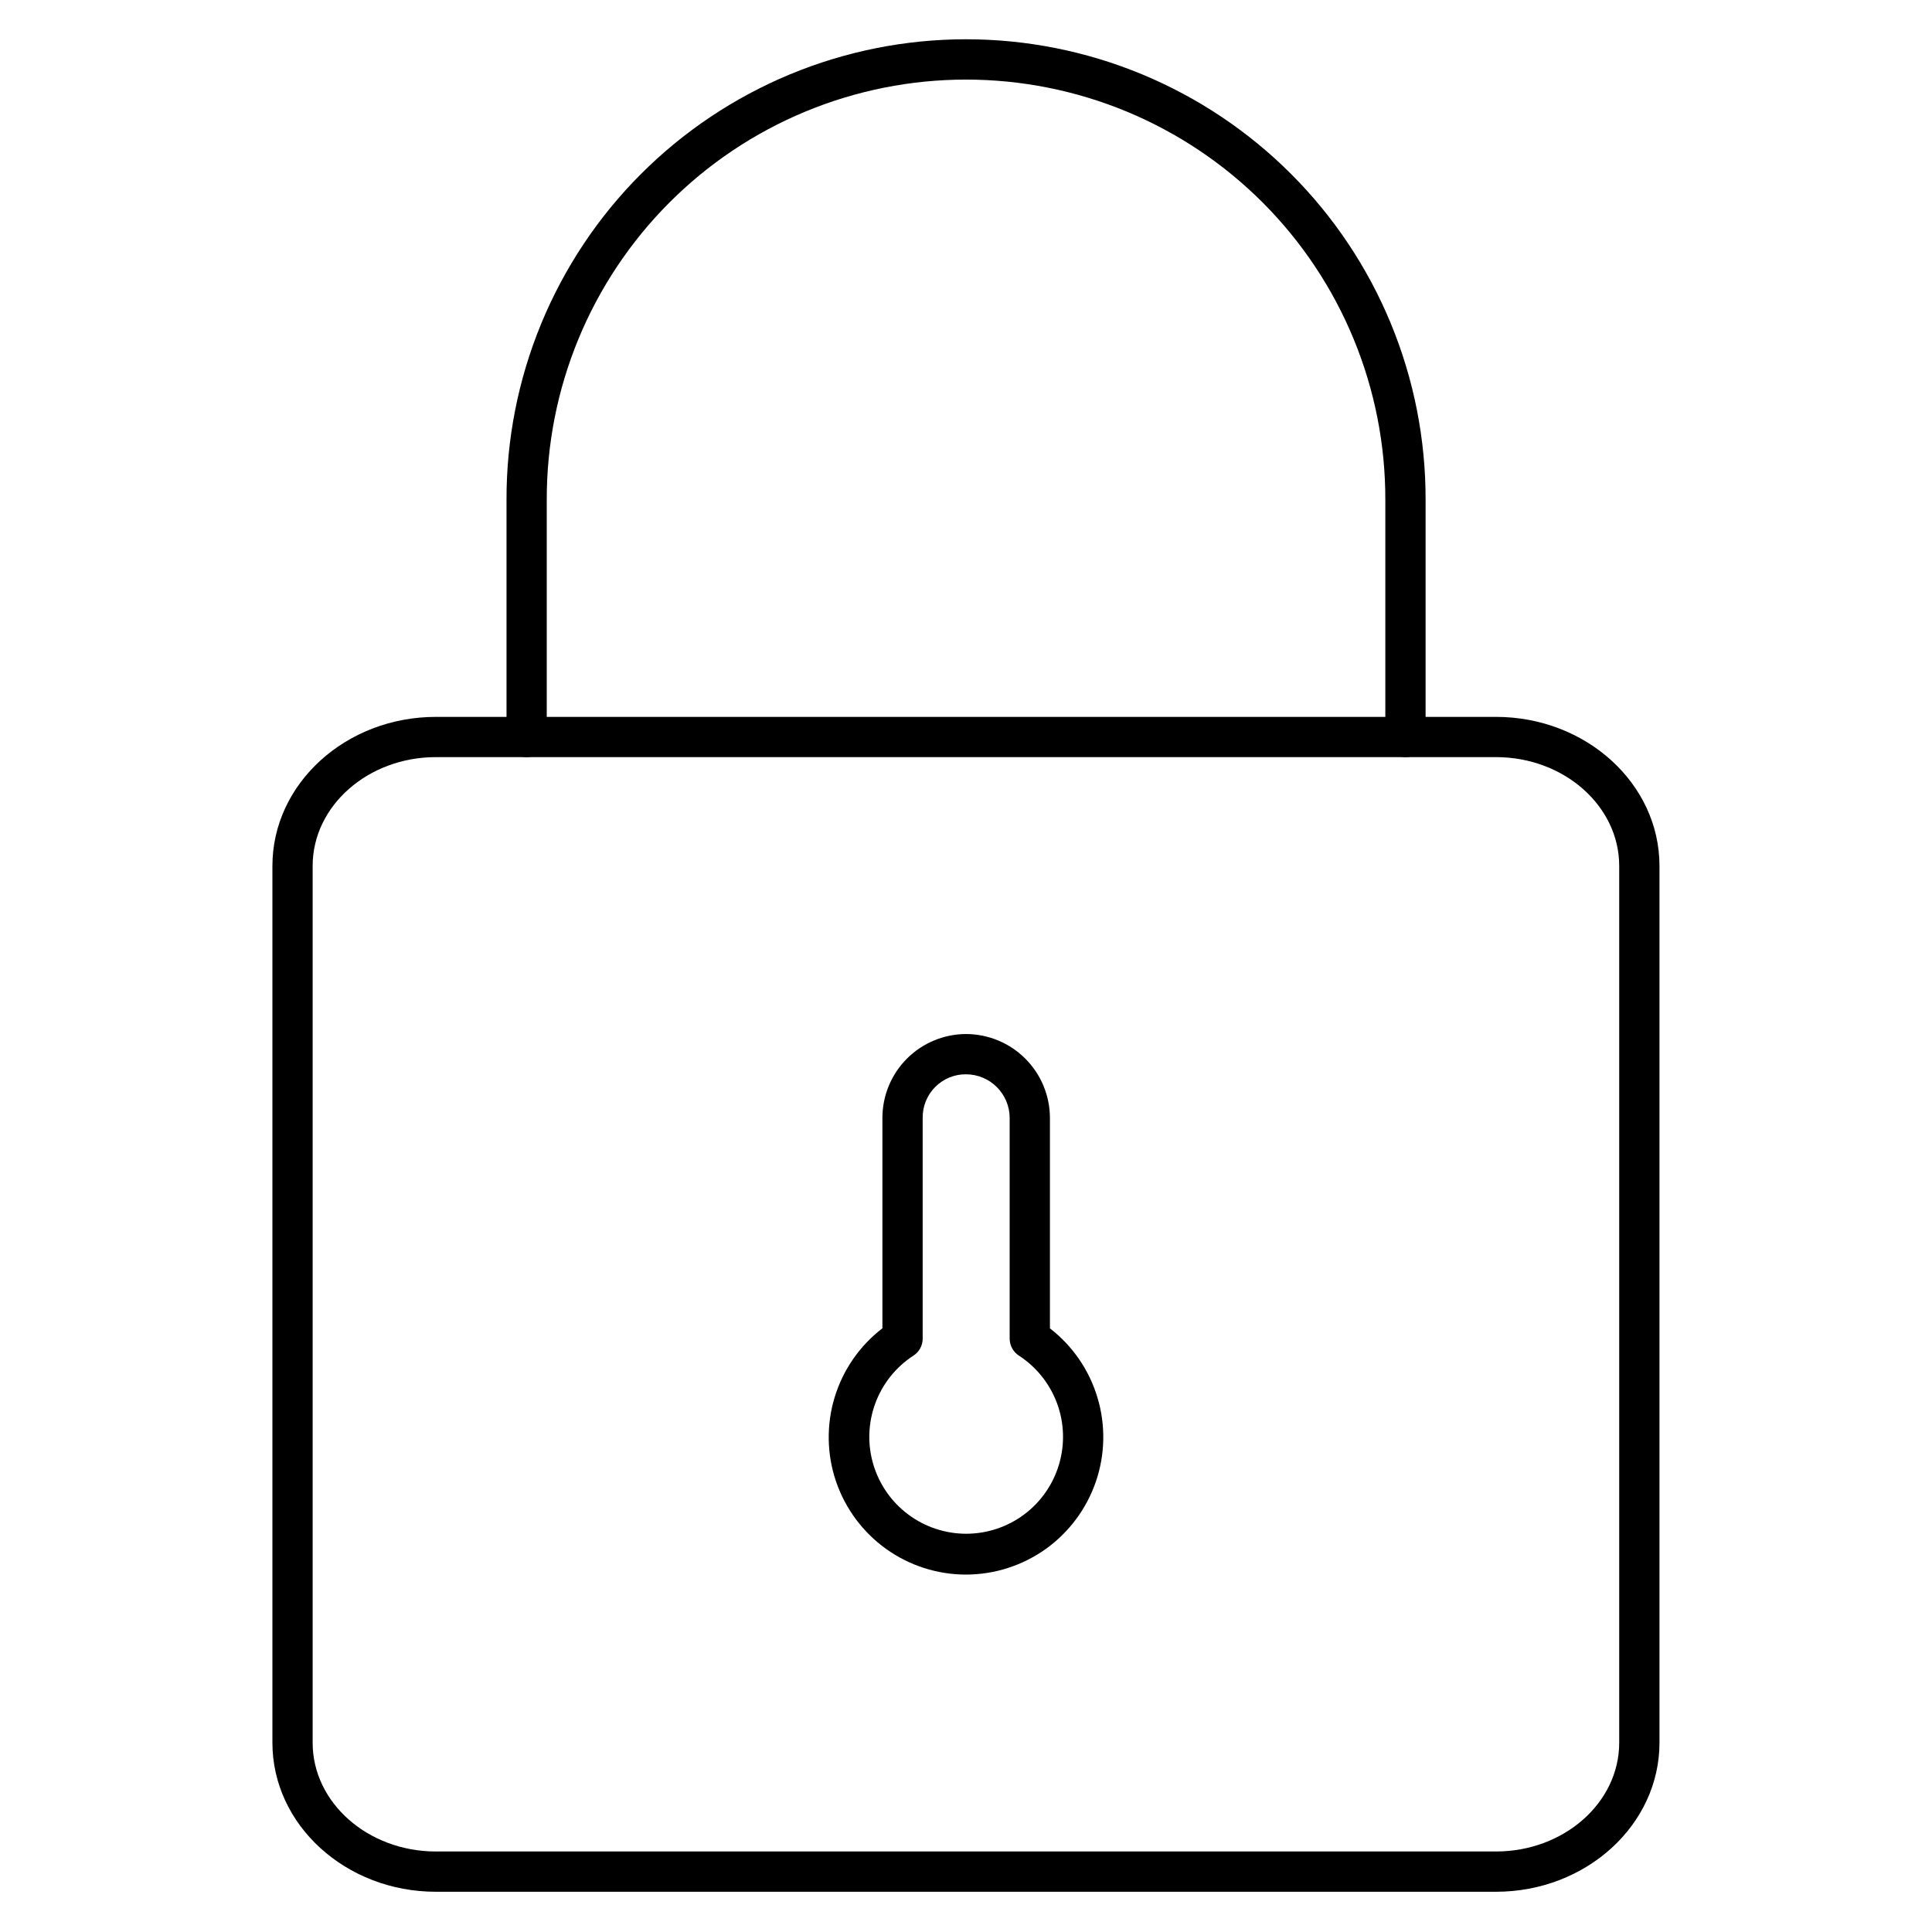 <svg width="52" height="52" viewBox="0 0 52 52" fill="none" xmlns="http://www.w3.org/2000/svg">
<path d="M40.264 50.917H11.733C9.306 50.917 7.332 49.117 7.332 46.906V23.306C7.332 21.094 9.306 19.295 11.733 19.295H40.264C42.691 19.295 44.665 21.094 44.665 23.306V46.906C44.665 49.117 42.691 50.917 40.264 50.917ZM11.733 20.378C9.904 20.378 8.415 21.692 8.415 23.306V46.906C8.415 48.52 9.904 49.833 11.733 49.833H40.264C42.093 49.833 43.581 48.52 43.581 46.906V23.306C43.581 21.692 42.093 20.378 40.264 20.378H11.733Z" fill="#133342" style="fill:#133342;fill:color(display-p3 0.074 0.2 0.259);fill-opacity:1;"/>
<path d="M26 42.38C25.228 42.38 24.475 42.138 23.848 41.688C23.22 41.238 22.75 40.602 22.501 39.871C22.253 39.14 22.24 38.349 22.464 37.61C22.688 36.871 23.138 36.221 23.75 35.751V30.09C23.75 29.492 23.986 28.919 24.408 28.495C24.83 28.072 25.402 27.833 26 27.831C26.599 27.832 27.173 28.07 27.596 28.493C28.02 28.917 28.258 29.491 28.259 30.09V35.753C28.869 36.225 29.317 36.876 29.538 37.615C29.761 38.354 29.746 39.144 29.497 39.874C29.248 40.604 28.777 41.238 28.151 41.688C27.523 42.137 26.772 42.379 26 42.38ZM26 28.915C25.846 28.913 25.693 28.943 25.55 29.002C25.408 29.061 25.279 29.148 25.17 29.257C25.061 29.366 24.976 29.497 24.918 29.64C24.86 29.783 24.832 29.936 24.834 30.09V36.031C24.834 36.122 24.811 36.211 24.768 36.29C24.725 36.37 24.662 36.437 24.586 36.486C24.114 36.792 23.754 37.243 23.559 37.77C23.364 38.298 23.345 38.875 23.505 39.414C23.665 39.953 23.995 40.427 24.446 40.763C24.896 41.099 25.444 41.281 26.007 41.281C26.569 41.28 27.116 41.098 27.567 40.761C28.017 40.424 28.346 39.95 28.505 39.41C28.664 38.871 28.645 38.294 28.449 37.767C28.253 37.239 27.892 36.789 27.42 36.484C27.345 36.435 27.283 36.367 27.241 36.288C27.198 36.209 27.176 36.121 27.175 36.031V30.09C27.175 29.778 27.051 29.48 26.83 29.259C26.61 29.039 26.312 28.915 26 28.915ZM37.828 20.378C37.684 20.378 37.547 20.321 37.445 20.219C37.343 20.118 37.286 19.98 37.286 19.836V13.452C37.289 11.968 37 10.498 36.434 9.126C35.869 7.754 35.038 6.507 33.99 5.456C32.941 4.405 31.696 3.572 30.326 3.003C28.955 2.435 27.485 2.142 26.001 2.142C24.517 2.142 23.048 2.435 21.677 3.003C20.306 3.572 19.061 4.405 18.013 5.456C16.965 6.507 16.134 7.754 15.568 9.126C15.002 10.498 14.713 11.968 14.716 13.452V19.836C14.716 19.98 14.659 20.118 14.557 20.219C14.456 20.321 14.318 20.378 14.175 20.378C14.031 20.378 13.893 20.321 13.791 20.219C13.69 20.118 13.633 19.98 13.633 19.836V13.452C13.629 11.825 13.947 10.214 14.567 8.711C15.187 7.207 16.097 5.84 17.246 4.689C18.395 3.538 19.76 2.625 21.262 2.001C22.764 1.378 24.375 1.057 26.001 1.057C27.628 1.057 29.238 1.378 30.74 2.001C32.243 2.625 33.607 3.538 34.756 4.689C35.905 5.84 36.816 7.207 37.436 8.711C38.056 10.214 38.373 11.825 38.37 13.452V19.836C38.37 19.98 38.313 20.118 38.211 20.219C38.109 20.321 37.972 20.378 37.828 20.378Z" fill="#133342" style="fill:#133342;fill:color(display-p3 0.074 0.2 0.259);fill-opacity:1;"/>
</svg>
